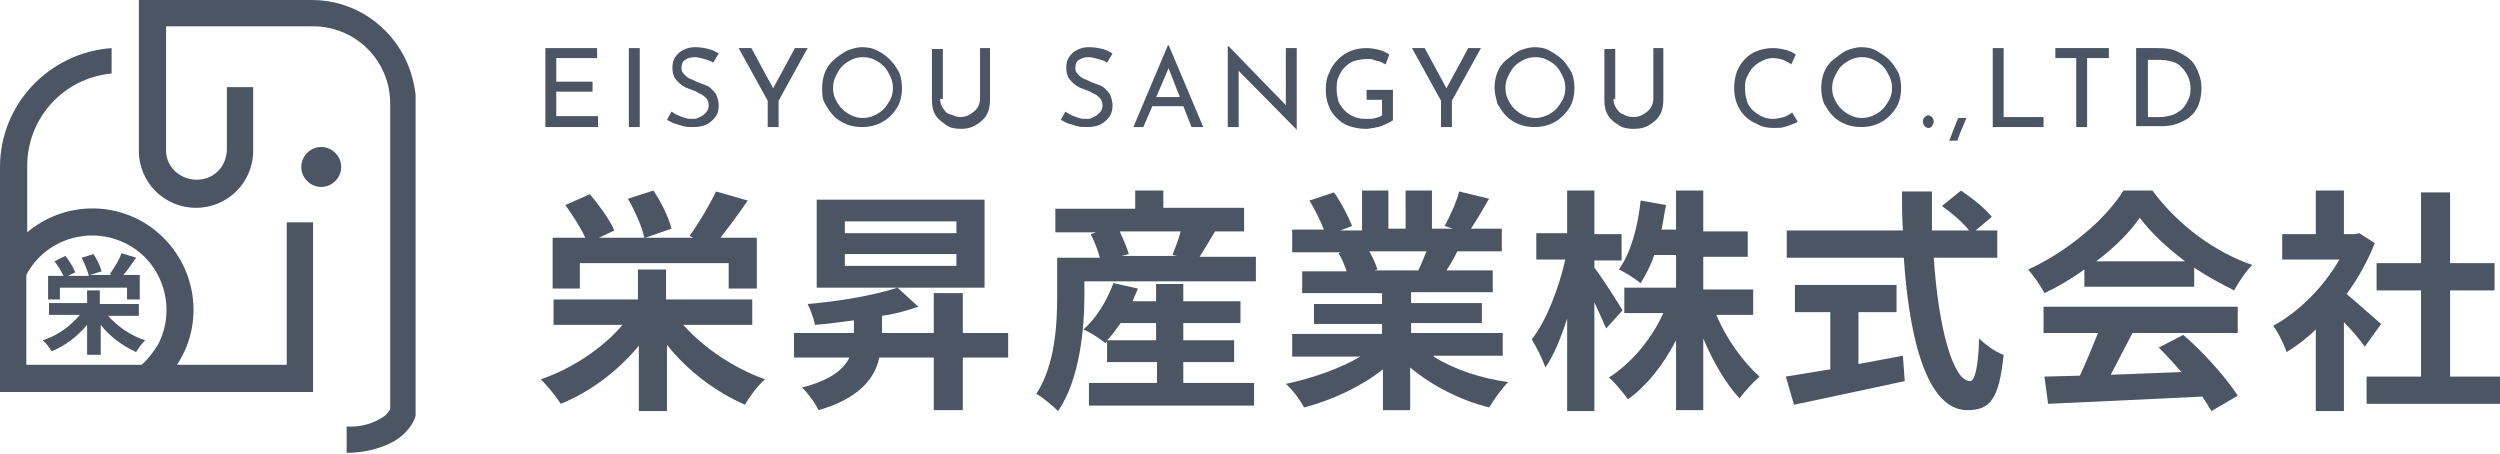 <?xml version="1.0" encoding="utf-8"?>
<!-- Generator: Adobe Illustrator 26.1.0, SVG Export Plug-In . SVG Version: 6.00 Build 0)  -->
<svg version="1.1" id="レイヤー_1" xmlns="http://www.w3.org/2000/svg" xmlns:xlink="http://www.w3.org/1999/xlink" x="0px"
	 y="0px" viewBox="0 0 275.5 50" style="enable-background:new 0 0 275.5 50;" xml:space="preserve">
<style type="text/css">
	.st0{enable-background:new    ;}
	.st1{fill:#4B5563;}
	.st2{clip-path:url(#SVGID_00000006689037615872186220000002208193691363358624_);}
</style>
<g id="logo" transform="translate(-30 -31)">
	<g class="st0">
		<path class="st1" d="M105.3,66.8c2.2,2.5,5.6,4.8,9,6c-0.8,0.7-1.7,1.9-2.2,2.8c-3.2-1.4-6.3-3.7-8.6-6.6v7.3h-3.1v-7.2
			c-2.3,2.8-5.4,5.1-8.6,6.4c-0.5-0.8-1.5-2-2.2-2.7c3.5-1.2,6.9-3.5,9-6h-7.6V64h9.3v-3.3h3.1V64h9.5v2.8H105.3z M93.9,62.8h-3
			v-5.6h3.6c-0.5-1.1-1.4-2.5-2.2-3.6l2.7-1.2c1,1.2,2.2,2.8,2.7,4l-1.7,0.8h5c-0.2-1.1-1-2.9-1.8-4.3l2.8-0.9c0.9,1.3,1.7,3,2,4.2
			l-2.9,1h5.3l-0.4-0.2c1-1.4,2.2-3.4,2.9-4.9l3.5,1c-1,1.5-2.1,2.9-3,4.1h4v5.6h-3.1v-2.8H93.9V62.8z"/>
		<path class="st1" d="M141.1,70.4h-5v5.8h-3.2v-5.8h-6c-0.5,2.3-2.2,4.5-6.7,5.8c-0.3-0.7-1.2-1.9-1.8-2.5c3.1-0.8,4.6-2,5.2-3.3
			h-6.1v-2.7h6.6v-1.4c-1.5,0.2-2.9,0.4-4.3,0.5c-0.1-0.7-0.5-1.7-0.8-2.3c3.6-0.3,7.5-1,9.9-1.8H120V53h18.5v9.7h-9.6l2.3,2.1
			c-1.2,0.4-2.5,0.8-4,1v1.9h5.7v-4.4h3.2v4.4h5V70.4z M123.1,56.7h12.3v-1.3h-12.3V56.7z M123.1,60.3h12.3v-1.3h-12.3V60.3z"/>
		<path class="st1" d="M168.4,59.3v2.7h-18.9v1.6c0,3.6-0.5,9.2-2.9,12.7c-0.5-0.5-1.8-1.6-2.4-1.9c2.1-3.2,2.3-7.7,2.3-10.8v-4.2
			h4.7c-0.2-0.8-0.6-1.8-1-2.6l0.6-0.2h-4.5v-2.6h8.8V52h3.1v1.9h8.9v2.6h-3.2c-0.6,1-1.2,2-1.7,2.8H168.4z M160.5,73.2h7.7v2.5H150
			v-2.5h7.5v-2.3H152v-2.3l-0.2,0.2c-0.6-0.5-1.7-1.2-2.4-1.5c1.4-1.2,2.6-3.2,3.3-5.1l2.7,0.6c-0.2,0.5-0.4,0.9-0.6,1.4h2.6v-1.9h3
			v1.9h6.3v2.4h-6.3v1.9h5.6v2.4h-5.6V73.2z M157.4,68.5v-1.9h-3.9c-0.5,0.7-1,1.4-1.5,1.9H157.4z M153.4,56.5
			c0.4,0.9,0.8,1.8,1,2.5l-0.8,0.2h6.1l-0.5-0.1c0.3-0.8,0.7-1.7,0.9-2.6H153.4z"/>
		<path class="st1" d="M188,70.3c2.2,1.4,5.2,2.4,8.2,2.8c-0.7,0.7-1.6,2-2.1,2.8c-3.2-0.8-6.3-2.4-8.7-4.4v4.7h-3v-4.5
			c-2.4,1.9-5.6,3.4-8.7,4.2c-0.4-0.8-1.3-2-2-2.6c2.9-0.6,6-1.7,8.2-3h-7.5v-2.5h9.9v-1.1h-7.5v-2.2h7.5v-1.2h-8.8v-2.4h4.9
			c-0.2-0.6-0.5-1.4-0.9-2l0.3-0.1h-5.4v-2.5h3.5c-0.4-1-1-2.2-1.6-3.2l2.7-0.9c0.8,1.1,1.6,2.7,2,3.7l-1.3,0.5h2.4V52h2.9v4.2h1.9
			V52h2.9v4.2h2.3l-0.9-0.3c0.6-1.1,1.3-2.6,1.6-3.8l3.3,0.8c-0.7,1.2-1.4,2.4-2,3.3h3.4v2.5h-4.9c-0.4,0.8-0.8,1.5-1.2,2.1h5.1v2.4
			h-9v1.2h7.8v2.2h-7.8v1.1h10.1v2.5H188z M180.9,58.7c0.4,0.7,0.7,1.4,0.9,2l-0.4,0.1h4.9c0.3-0.6,0.6-1.4,0.9-2.1H180.9z"/>
		<path class="st1" d="M207,67.2c-0.3-0.7-0.8-1.8-1.3-2.9v12h-3V66.1c-0.7,2.2-1.5,4.1-2.4,5.4c-0.3-0.9-1-2.3-1.5-3.1
			c1.6-2,3-5.7,3.7-8.8h-3.2v-2.9h3.4V52h3v4.8h3v2.9h-3v0.8c0.8,1,2.7,4,3.1,4.7L207,67.2z M219.1,65.6c1.1,2.7,3,5.3,4.8,6.9
			c-0.7,0.6-1.7,1.7-2.2,2.4c-1.5-1.6-2.9-4-4-6.6v7.9h-3v-7.7c-1.4,2.7-3.2,5-5.3,6.5c-0.5-0.7-1.4-1.8-2.1-2.4
			c2.4-1.5,4.7-4.2,6-7.1h-4.3v-2.8h5.7v-3.6h-2.4c-0.4,1.2-1,2.3-1.5,3.1c-0.5-0.4-1.7-1.2-2.4-1.5c1.3-1.8,2.1-4.7,2.4-7.6
			l2.8,0.5c-0.2,0.9-0.3,1.8-0.5,2.7h1.6V52h3v4.5h4.9v2.8h-4.9v3.6h5.5v2.8H219.1z"/>
		<path class="st1" d="M243.1,59.4c0.5,7.6,2.1,13.6,4,13.6c0.5,0,0.9-1.4,1-4.7c0.7,0.7,1.8,1.5,2.7,1.8c-0.5,4.9-1.5,6.1-4,6.1
			c-4.4,0-6.4-7.7-7-16.8h-12.9v-3h12.8c-0.1-1.4-0.1-2.9-0.1-4.3h3.3c0,1.4,0,2.9,0,4.3h4.1c-0.7-0.9-2-2-3-2.7l2.1-1.7
			c1.2,0.8,2.7,2,3.4,2.9l-1.8,1.5h2.4v3H243.1z M234.9,71.1c1.6-0.3,3.2-0.6,4.8-0.9l0.2,2.8c-4.3,0.9-8.8,1.9-12.2,2.6l-0.9-3.1
			c1.3-0.2,3-0.5,4.9-0.8v-6.3h-3.9v-3H239v3h-4.2V71.1z"/>
		<path class="st1" d="M259.7,60.7c-1.4,1-2.9,1.9-4.4,2.6c-0.4-0.8-1.2-1.9-1.8-2.6c4.4-2,8.6-5.6,10.5-8.7h3.2
			c2.8,3.8,6.9,6.8,11,8.2c-0.8,0.8-1.5,1.9-2,2.8c-1.4-0.7-2.9-1.5-4.4-2.5v2.1h-12.1V60.7z M255.1,64.8h21.5v2.9H265
			c-0.8,1.5-1.6,3.1-2.4,4.6c2.5-0.1,5.2-0.2,7.8-0.3c-0.8-0.9-1.7-1.9-2.5-2.7l2.7-1.4c2.3,2,4.7,4.7,6,6.7l-2.9,1.7
			c-0.3-0.5-0.6-1-1-1.6c-6.1,0.3-12.5,0.6-17,0.8l-0.4-3l3.9-0.1c0.7-1.5,1.4-3.2,2-4.7h-6V64.8z M270.8,59.8c-2-1.5-3.8-3.2-5-4.8
			c-1.1,1.6-2.8,3.3-4.8,4.8H270.8z"/>
		<path class="st1" d="M290.6,69.2c-0.5-0.7-1.4-1.8-2.3-2.7v9.8h-3.1v-9c-1,1-2.1,1.8-3.2,2.5c-0.3-0.8-1-2.3-1.5-2.9
			c2.8-1.5,5.6-4.3,7.3-7.3h-6.3v-2.8h3.7V52h3.1v4.8h1.2l0.5-0.1l1.7,1.1c-0.8,2-1.8,3.8-3.1,5.6c1.2,1,3.2,2.8,3.8,3.3L290.6,69.2
			z M305.5,72.5v3h-14.7v-3h6V63h-4.9v-3h4.9v-7.8h3.2V60h4.9v3h-4.9v9.5H305.5z"/>
	</g>
	<g class="st0">
		<path class="st1" d="M90.2,36.3h5.6v1.1h-4.5v2.6h4v1.1h-4v2.7h4.6V45h-5.8V36.3z"/>
		<path class="st1" d="M99.3,36.3h1.2V45h-1.2V36.3z"/>
		<path class="st1" d="M108.6,37.9c-0.3-0.2-0.6-0.3-1-0.4c-0.4-0.1-0.7-0.2-1-0.2c-0.5,0-0.8,0.1-1.1,0.3s-0.4,0.5-0.4,0.9
			c0,0.3,0.1,0.5,0.3,0.7c0.2,0.2,0.4,0.4,0.7,0.5c0.3,0.1,0.6,0.3,0.9,0.4c0.3,0.1,0.5,0.2,0.8,0.3s0.5,0.3,0.7,0.5
			c0.2,0.2,0.4,0.4,0.5,0.7c0.1,0.3,0.2,0.6,0.2,1c0,0.5-0.1,0.9-0.3,1.2s-0.6,0.7-1,0.9c-0.4,0.2-0.9,0.3-1.5,0.3
			c-0.4,0-0.8,0-1.1-0.1c-0.3-0.1-0.7-0.2-1-0.3s-0.6-0.3-0.8-0.4l0.5-0.9c0.2,0.1,0.4,0.3,0.7,0.4c0.2,0.1,0.5,0.2,0.8,0.3
			s0.5,0.1,0.8,0.1c0.3,0,0.5,0,0.8-0.2c0.3-0.1,0.5-0.3,0.7-0.5c0.2-0.2,0.3-0.5,0.3-0.8c0-0.3-0.1-0.5-0.2-0.7
			c-0.2-0.2-0.4-0.4-0.6-0.5c-0.3-0.1-0.5-0.3-0.8-0.4c-0.3-0.1-0.5-0.2-0.8-0.3c-0.3-0.1-0.5-0.3-0.8-0.5c-0.2-0.2-0.4-0.4-0.6-0.7
			c-0.1-0.3-0.2-0.6-0.2-1c0-0.5,0.1-0.9,0.3-1.2c0.2-0.3,0.5-0.6,0.9-0.8c0.4-0.2,0.8-0.3,1.3-0.3c0.6,0,1.1,0.1,1.5,0.2
			c0.4,0.1,0.8,0.3,1.1,0.5L108.6,37.9z"/>
		<path class="st1" d="M114.6,42.1l-3.2-5.8h1.4l2.6,4.8l-0.4,0l2.6-4.8h1.4l-3.2,5.8V45h-1.2V42.1z"/>
		<path class="st1" d="M120.6,40.7c0-0.6,0.1-1.2,0.3-1.7c0.2-0.5,0.5-1,1-1.4c0.4-0.4,0.9-0.7,1.4-1c0.5-0.2,1.1-0.4,1.7-0.4
			c0.6,0,1.2,0.1,1.7,0.4c0.5,0.2,1,0.6,1.4,1c0.4,0.4,0.7,0.9,1,1.4c0.2,0.5,0.3,1.1,0.3,1.7c0,0.6-0.1,1.2-0.3,1.7
			c-0.2,0.5-0.6,1-1,1.4c-0.4,0.4-0.9,0.7-1.4,0.9c-0.5,0.2-1.1,0.3-1.7,0.3c-0.6,0-1.2-0.1-1.7-0.3c-0.5-0.2-1-0.5-1.4-0.9
			c-0.4-0.4-0.7-0.9-1-1.4S120.6,41.3,120.6,40.7z M121.8,40.7c0,0.5,0.1,0.9,0.3,1.3c0.2,0.4,0.4,0.7,0.7,1c0.3,0.3,0.6,0.5,1,0.7
			c0.4,0.2,0.8,0.3,1.3,0.3c0.4,0,0.9-0.1,1.3-0.3c0.4-0.2,0.7-0.4,1-0.7c0.3-0.3,0.5-0.7,0.7-1c0.2-0.4,0.3-0.8,0.3-1.3
			c0-0.5-0.1-0.9-0.3-1.3c-0.2-0.4-0.4-0.8-0.7-1.1c-0.3-0.3-0.6-0.5-1-0.7c-0.4-0.2-0.8-0.3-1.3-0.3c-0.5,0-0.9,0.1-1.3,0.3
			c-0.4,0.2-0.7,0.4-1,0.7s-0.5,0.7-0.7,1.1C121.9,39.8,121.8,40.2,121.8,40.7z"/>
		<path class="st1" d="M133.6,41.9c0,0.4,0.1,0.7,0.3,1c0.2,0.3,0.4,0.6,0.8,0.7s0.7,0.3,1.1,0.3c0.4,0,0.8-0.1,1.1-0.3
			c0.3-0.2,0.6-0.4,0.8-0.7c0.2-0.3,0.3-0.7,0.3-1v-5.6h1.1V42c0,0.6-0.1,1.2-0.4,1.7s-0.7,0.8-1.2,1.1c-0.5,0.3-1,0.4-1.6,0.4
			s-1.2-0.1-1.6-0.4s-0.9-0.6-1.2-1.1c-0.3-0.5-0.4-1-0.4-1.7v-5.6h1.2V41.9z"/>
		<path class="st1" d="M152,37.9c-0.3-0.2-0.6-0.3-1-0.4c-0.4-0.1-0.7-0.2-1-0.2c-0.5,0-0.8,0.1-1.1,0.3s-0.4,0.5-0.4,0.9
			c0,0.3,0.1,0.5,0.3,0.7c0.2,0.2,0.4,0.4,0.7,0.5c0.3,0.1,0.6,0.3,0.9,0.4c0.3,0.1,0.5,0.2,0.8,0.3s0.5,0.3,0.7,0.5
			c0.2,0.2,0.4,0.4,0.5,0.7c0.1,0.3,0.2,0.6,0.2,1c0,0.5-0.1,0.9-0.3,1.2s-0.6,0.7-1,0.9c-0.4,0.2-0.9,0.3-1.5,0.3
			c-0.4,0-0.8,0-1.1-0.1c-0.3-0.1-0.7-0.2-1-0.3s-0.6-0.3-0.8-0.4l0.5-0.9c0.2,0.1,0.4,0.3,0.7,0.4c0.2,0.1,0.5,0.2,0.8,0.3
			s0.5,0.1,0.8,0.1c0.3,0,0.5,0,0.8-0.2c0.3-0.1,0.5-0.3,0.7-0.5c0.2-0.2,0.3-0.5,0.3-0.8c0-0.3-0.1-0.5-0.2-0.7
			c-0.2-0.2-0.4-0.4-0.6-0.5c-0.3-0.1-0.5-0.3-0.8-0.4c-0.3-0.1-0.5-0.2-0.8-0.3c-0.3-0.1-0.5-0.3-0.8-0.5c-0.2-0.2-0.4-0.4-0.6-0.7
			c-0.1-0.3-0.2-0.6-0.2-1c0-0.5,0.1-0.9,0.3-1.2c0.2-0.3,0.5-0.6,0.9-0.8c0.4-0.2,0.8-0.3,1.3-0.3c0.6,0,1.1,0.1,1.5,0.2
			c0.4,0.1,0.8,0.3,1.1,0.5L152,37.9z"/>
		<path class="st1" d="M154.9,45l3.8-9h0.1l3.8,9h-1.3l-2.8-7.2l0.8-0.5L156,45H154.9z M157.1,41.7h3.2l0.4,1h-3.9L157.1,41.7z"/>
		<path class="st1" d="M172.9,45.3l-6.7-6.8l0.3,0.1l0,6.4h-1.2v-8.9h0.1l6.6,6.8l-0.3-0.1l0-6.5h1.2L172.9,45.3L172.9,45.3z"/>
		<path class="st1" d="M183.4,44.3c-0.1,0.1-0.3,0.2-0.5,0.3c-0.2,0.1-0.5,0.2-0.7,0.3c-0.3,0.1-0.5,0.1-0.8,0.2
			c-0.3,0-0.5,0.1-0.8,0.1c-0.7,0-1.3-0.1-1.9-0.3c-0.6-0.2-1-0.5-1.4-0.9s-0.7-0.8-0.9-1.4c-0.2-0.5-0.3-1.1-0.3-1.7
			c0-0.7,0.1-1.4,0.4-1.9c0.2-0.6,0.6-1.1,1-1.5c0.4-0.4,0.9-0.7,1.4-0.9c0.5-0.2,1.1-0.3,1.7-0.3c0.5,0,1,0.1,1.4,0.2
			c0.4,0.1,0.8,0.3,1.1,0.5l-0.4,1.1c-0.2-0.1-0.4-0.2-0.6-0.3c-0.2-0.1-0.5-0.1-0.7-0.2c-0.2-0.1-0.5-0.1-0.7-0.1
			c-0.5,0-1,0.1-1.4,0.2s-0.8,0.4-1.1,0.7s-0.5,0.6-0.7,1.1c-0.2,0.4-0.2,0.9-0.2,1.4c0,0.5,0.1,0.9,0.2,1.3c0.2,0.4,0.4,0.7,0.7,1
			c0.3,0.3,0.6,0.5,1.1,0.7s0.9,0.2,1.4,0.2c0.3,0,0.6,0,0.9-0.1c0.3-0.1,0.5-0.1,0.7-0.3v-1.7h-1.7v-1.1h2.9V44.3z"/>
		<path class="st1" d="M188.8,42.1l-3.2-5.8h1.4l2.6,4.8l-0.4,0l2.6-4.8h1.4l-3.2,5.8V45h-1.2V42.1z"/>
		<path class="st1" d="M194.7,40.7c0-0.6,0.1-1.2,0.3-1.7c0.2-0.5,0.5-1,1-1.4s0.9-0.7,1.4-1c0.5-0.2,1.1-0.4,1.7-0.4
			c0.6,0,1.2,0.1,1.7,0.4s1,0.6,1.4,1s0.7,0.9,1,1.4c0.2,0.5,0.3,1.1,0.3,1.7c0,0.6-0.1,1.2-0.3,1.7c-0.2,0.5-0.6,1-1,1.4
			c-0.4,0.4-0.9,0.7-1.4,0.9c-0.5,0.2-1.1,0.3-1.7,0.3c-0.6,0-1.2-0.1-1.7-0.3c-0.5-0.2-1-0.5-1.4-0.9s-0.7-0.9-1-1.4
			C194.9,41.9,194.7,41.3,194.7,40.7z M195.9,40.7c0,0.5,0.1,0.9,0.3,1.3c0.2,0.4,0.4,0.7,0.7,1c0.3,0.3,0.6,0.5,1,0.7
			c0.4,0.2,0.8,0.3,1.3,0.3c0.4,0,0.9-0.1,1.3-0.3c0.4-0.2,0.7-0.4,1-0.7c0.3-0.3,0.5-0.7,0.7-1c0.2-0.4,0.3-0.8,0.3-1.3
			c0-0.5-0.1-0.9-0.3-1.3c-0.2-0.4-0.4-0.8-0.7-1.1c-0.3-0.3-0.6-0.5-1-0.7c-0.4-0.2-0.8-0.3-1.3-0.3c-0.5,0-0.9,0.1-1.3,0.3
			c-0.4,0.2-0.7,0.4-1,0.7s-0.5,0.7-0.7,1.1C196,39.8,195.9,40.2,195.9,40.7z"/>
		<path class="st1" d="M207.8,41.9c0,0.4,0.1,0.7,0.3,1c0.2,0.3,0.4,0.6,0.8,0.7c0.3,0.2,0.7,0.3,1.1,0.3c0.4,0,0.8-0.1,1.1-0.3
			c0.3-0.2,0.6-0.4,0.8-0.7c0.2-0.3,0.3-0.7,0.3-1v-5.6h1.1V42c0,0.6-0.1,1.2-0.4,1.7s-0.7,0.8-1.2,1.1s-1,0.4-1.7,0.4
			c-0.6,0-1.2-0.1-1.6-0.4c-0.5-0.3-0.9-0.6-1.2-1.1s-0.4-1-0.4-1.7v-5.6h1.2V41.9z"/>
		<path class="st1" d="M228.1,44.4c-0.1,0.1-0.3,0.2-0.6,0.3s-0.5,0.2-0.9,0.3c-0.3,0.1-0.7,0.1-1.1,0.1c-0.7,0-1.3-0.1-1.8-0.4
			c-0.5-0.2-1-0.5-1.4-0.9s-0.7-0.9-0.9-1.4c-0.2-0.5-0.3-1.1-0.3-1.7c0-0.6,0.1-1.2,0.3-1.8c0.2-0.5,0.5-1,0.9-1.4
			c0.4-0.4,0.8-0.7,1.4-0.9c0.5-0.2,1.1-0.3,1.7-0.3c0.5,0,1,0.1,1.4,0.2c0.4,0.1,0.8,0.3,1.1,0.5l-0.5,1.1
			c-0.2-0.2-0.5-0.3-0.9-0.5c-0.3-0.1-0.7-0.2-1.1-0.2c-0.4,0-0.8,0.1-1.2,0.3s-0.7,0.4-1,0.7c-0.3,0.3-0.5,0.7-0.7,1.1
			s-0.2,0.8-0.2,1.3c0,0.5,0.1,0.9,0.2,1.3c0.1,0.4,0.4,0.8,0.6,1s0.6,0.5,1,0.7c0.4,0.2,0.8,0.3,1.3,0.3c0.4,0,0.8-0.1,1.2-0.2
			c0.3-0.1,0.6-0.3,0.9-0.5L228.1,44.4z"/>
		<path class="st1" d="M230.7,40.7c0-0.6,0.1-1.2,0.3-1.7c0.2-0.5,0.5-1,1-1.4s0.9-0.7,1.4-1c0.5-0.2,1.1-0.4,1.7-0.4
			c0.6,0,1.2,0.1,1.7,0.4s1,0.6,1.4,1s0.7,0.9,1,1.4c0.2,0.5,0.3,1.1,0.3,1.7c0,0.6-0.1,1.2-0.3,1.7c-0.2,0.5-0.6,1-1,1.4
			c-0.4,0.4-0.9,0.7-1.4,0.9c-0.5,0.2-1.1,0.3-1.7,0.3c-0.6,0-1.2-0.1-1.7-0.3c-0.5-0.2-1-0.5-1.4-0.9s-0.7-0.9-1-1.4
			C230.8,41.9,230.7,41.3,230.7,40.7z M231.9,40.7c0,0.5,0.1,0.9,0.3,1.3c0.2,0.4,0.4,0.7,0.7,1c0.3,0.3,0.6,0.5,1,0.7
			c0.4,0.2,0.8,0.3,1.3,0.3c0.4,0,0.9-0.1,1.3-0.3c0.4-0.2,0.7-0.4,1-0.7c0.3-0.3,0.5-0.7,0.7-1c0.2-0.4,0.3-0.8,0.3-1.3
			c0-0.5-0.1-0.9-0.3-1.3c-0.2-0.4-0.4-0.8-0.7-1.1c-0.3-0.3-0.6-0.5-1-0.7c-0.4-0.2-0.8-0.3-1.3-0.3c-0.5,0-0.9,0.1-1.3,0.3
			c-0.4,0.2-0.7,0.4-1,0.7s-0.5,0.7-0.7,1.1C232,39.8,231.9,40.2,231.9,40.7z"/>
		<path class="st1" d="M242.1,43.9c0.1-0.1,0.3-0.2,0.4-0.2c0.1,0,0.3,0.1,0.4,0.2s0.2,0.3,0.2,0.5c0,0.2-0.1,0.3-0.2,0.5
			s-0.3,0.2-0.4,0.2c-0.2,0-0.3-0.1-0.4-0.2s-0.2-0.3-0.2-0.5C241.9,44.2,242,44,242.1,43.9z"/>
		<path class="st1" d="M246.7,44c-0.2,0.4-0.3,0.8-0.5,1.2c-0.2,0.4-0.3,0.8-0.5,1.3h-0.9c0.2-0.4,0.3-0.8,0.5-1.3
			c0.2-0.4,0.3-0.8,0.5-1.2H246.7z"/>
		<path class="st1" d="M249.6,36.3h1.2v7.6h4.4V45h-5.6V36.3z"/>
		<path class="st1" d="M256.6,36.3h5.8v1.1H260V45h-1.2v-7.6h-2.3V36.3z"/>
		<path class="st1" d="M265.4,45v-8.7h2.4c0.9,0,1.6,0.1,2.2,0.4c0.6,0.3,1.1,0.6,1.5,1c0.4,0.4,0.6,0.9,0.8,1.4
			c0.2,0.5,0.3,1,0.3,1.6c0,0.7-0.1,1.2-0.3,1.8c-0.2,0.5-0.5,1-0.9,1.3c-0.4,0.4-0.9,0.6-1.4,0.8c-0.5,0.2-1.1,0.3-1.6,0.3H265.4z
			 M266.6,43.9h1.4c0.5,0,0.9-0.1,1.3-0.2c0.4-0.1,0.8-0.4,1.1-0.6c0.3-0.3,0.5-0.6,0.7-1c0.2-0.4,0.3-0.8,0.3-1.3
			c0-0.5-0.1-1-0.3-1.4s-0.4-0.7-0.7-1c-0.3-0.3-0.6-0.5-1-0.6c-0.4-0.1-0.8-0.2-1.2-0.2h-1.5V43.9z"/>
	</g>
	<g id="グループ_83" transform="translate(30 31)">
		<g>
			<defs>
				<rect id="SVGID_1_" width="45.8" height="50"/>
			</defs>
			<clipPath id="SVGID_00000124855538802847886100000005465746435541571234_">
				<use xlink:href="#SVGID_1_"  style="overflow:visible;"/>
			</clipPath>
			<g id="グループ_83-2" style="clip-path:url(#SVGID_00000124855538802847886100000005465746435541571234_);">
				<path id="パス_77" class="st1" d="M31.6,40.2H19.5c3.4-5.1,1.9-12-3.2-15.4c-4.1-2.7-9.5-2.4-13.3,0.8v-7.3
					c0-5.3,4-9.7,9.3-10.2V5.3C5.4,5.8,0,11.5,0,18.4l0,0v24.8h34.5V24.5h-2.9V40.2z M15.6,40.2H2.9v-9.9c2.1-4,7.1-5.5,11.1-3.4
					c4,2.1,5.5,7.1,3.4,11.1C16.9,38.8,16.3,39.6,15.6,40.2"/>
				<path id="パス_78" class="st1" d="M35.4,16.2c-1.2,0-2.2,1-2.2,2.2s1,2.2,2.2,2.2c1.2,0,2.2-1,2.2-2.2c0,0,0,0,0,0
					C37.6,17.2,36.6,16.2,35.4,16.2"/>
				<path id="パス_79" class="st1" d="M44.9,7C43.1,2.8,39,0,34.4,0H15.3v16.6c0,3.5,2.8,6.3,6.3,6.3s6.3-2.8,6.3-6.3v-7h-2.9v7
					c-0.1,1.9-1.6,3.3-3.5,3.2c-1.8-0.1-3.2-1.5-3.2-3.2V2.9h16.2c4.7,0,8.5,3.8,8.5,8.5v33.7c-0.2,0.3-0.4,0.6-0.7,0.8
					c-1.2,0.8-2.6,1.2-4.1,1.1l0,2.9c1.3,0,2.5-0.2,3.7-0.6c0.9-0.3,1.7-0.7,2.4-1.3c0.7-0.6,1.3-1.4,1.5-2.2l0.1-0.2V11.5
					C45.8,9.9,45.5,8.4,44.9,7"/>
				<path id="パス_80" class="st1" d="M11.9,34.8C13,36,14.4,37,16,37.5c-0.4,0.4-0.7,0.8-1,1.3c-1.5-0.7-2.9-1.7-3.9-3v3.3H9.6
					v-3.3c-1.1,1.3-2.4,2.3-3.9,2.9c-0.3-0.4-0.6-0.9-1-1.2c1.6-0.5,3-1.5,4.1-2.8H5.4v-1.3h4.2V32H11v1.5h4.3v1.3L11.9,34.8z
					 M6.6,33H5.3v-2.6h1.7c-0.3-0.6-0.6-1.1-1-1.6l1.2-0.6C7.6,28.7,8,29.3,8.3,30l-0.8,0.4h2.3c-0.2-0.7-0.5-1.4-0.8-2l1.3-0.4
					c0.4,0.6,0.7,1.2,0.9,1.9l-1.3,0.4h2.4l-0.2-0.1c0.5-0.7,1-1.5,1.3-2.3l1.6,0.5c-0.4,0.6-0.9,1.3-1.4,1.9h1.8V33H14v-1.3H6.6V33
					z"/>
			</g>
		</g>
	</g>
</g>
</svg>
